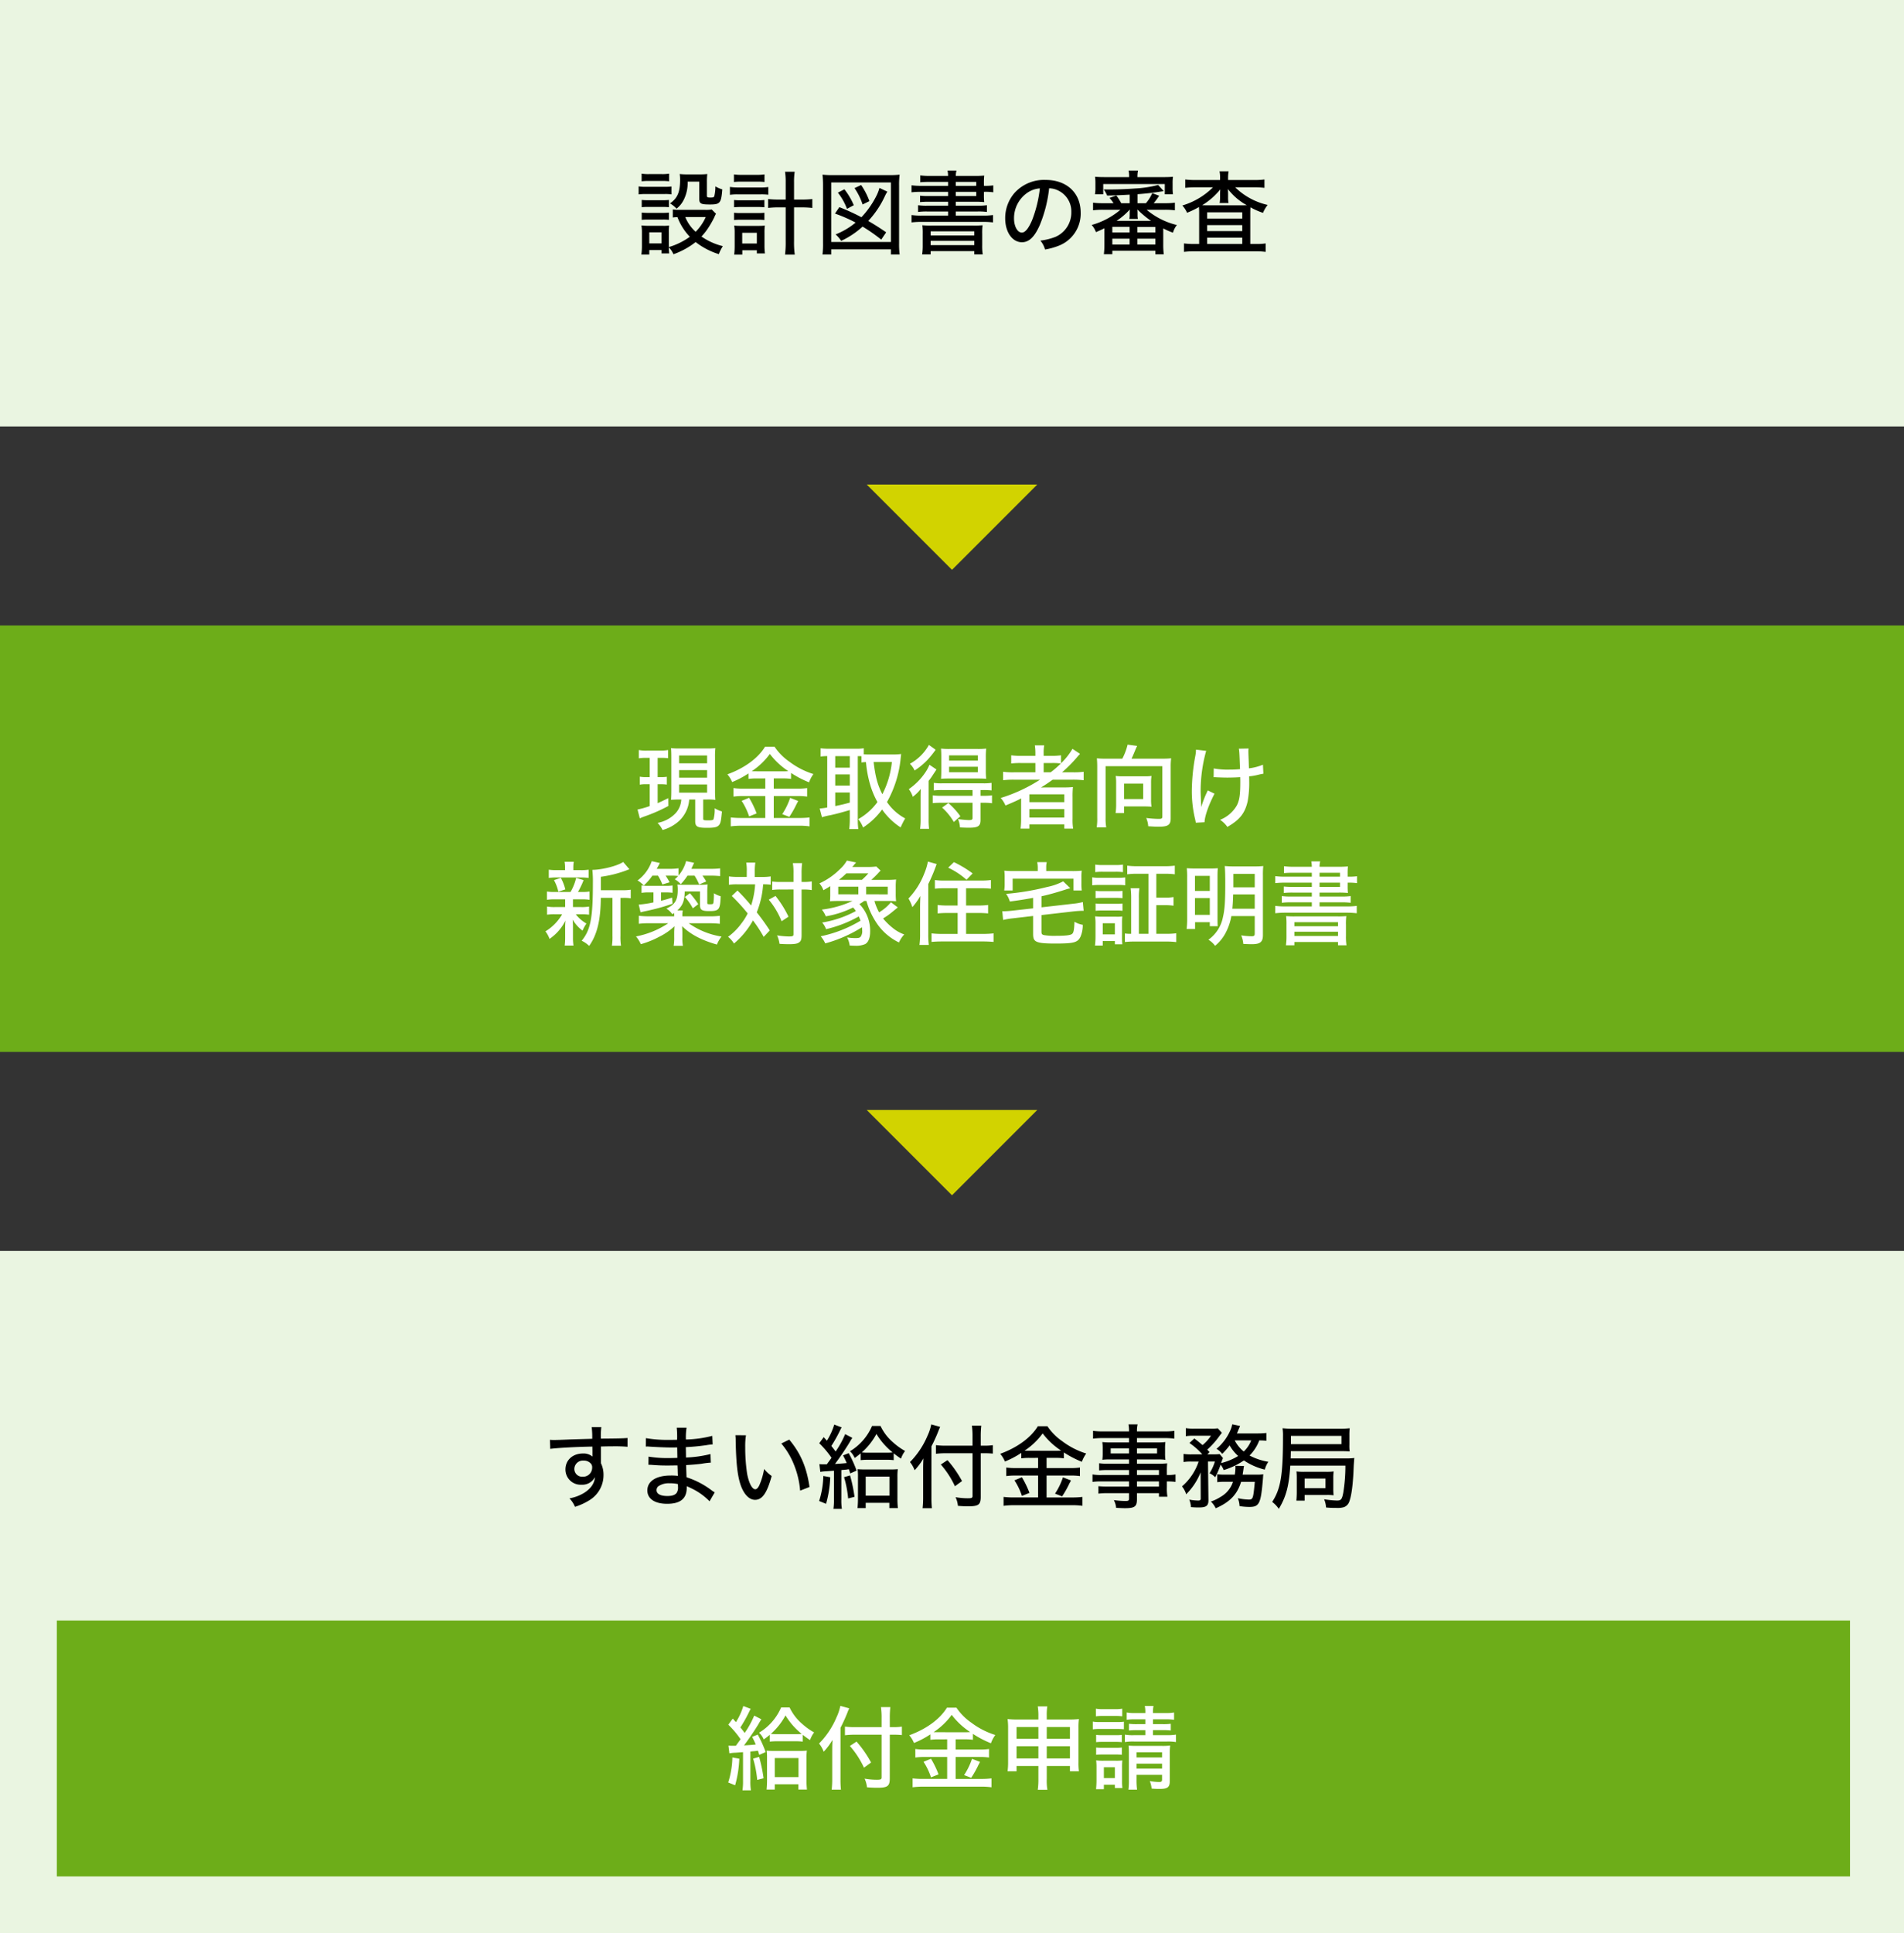 <svg xmlns="http://www.w3.org/2000/svg" width="670" height="680" viewBox="0 0 670 680">
  <rect x="0" y="0" width="670" height="680" fill="#333333" stroke="none"/>
  <g id="グループ_14429" data-name="グループ 14429" transform="translate(-901 1201)">
    <path id="パス_105193" data-name="パス 105193" d="M0,0H670V150H0Z" transform="translate(901 -1201)" fill="#eaf5e1"/>
    <path id="パス_105208" data-name="パス 105208" d="M-84.544-13.344a12.251,12.251,0,0,1-2.336.128H-96.1a10.454,10.454,0,0,1-2.144-.16v2.848a12.078,12.078,0,0,1,1.632-.128,20.3,20.3,0,0,0,4.352,6.912A24.129,24.129,0,0,1-99.648-.128V-5.344a15.883,15.883,0,0,1,.1-2.368,12.39,12.39,0,0,1-2.24.1h-4.96a21.205,21.205,0,0,1-2.528-.128,15.846,15.846,0,0,1,.16,2.592V-.576a22.079,22.079,0,0,1-.192,3.1h2.784V.928h4.32V2.112h2.688a15.147,15.147,0,0,1-.128-2.144A8.326,8.326,0,0,1-98.016,2.4a27.427,27.427,0,0,0,7.808-4.288,25.477,25.477,0,0,0,8.16,4.256A14.472,14.472,0,0,1-80.64-.448,22.294,22.294,0,0,1-88.16-3.84a19.95,19.95,0,0,0,1.92-2.336,33.306,33.306,0,0,0,2.592-4.416,8.711,8.711,0,0,1,.608-1.248Zm-2.112,2.656A17.27,17.27,0,0,1-90.208-5.5a13.919,13.919,0,0,1-3.648-5.184Zm-19.872,5.376h4.32v3.9h-4.32Zm-2.688-17.952a19.646,19.646,0,0,1,2.592-.128h4.48a19.646,19.646,0,0,1,2.592.128v-2.688a14.483,14.483,0,0,1-2.592.16h-4.48a14.483,14.483,0,0,1-2.592-.16Zm-1.056,4.608a19.747,19.747,0,0,1,2.56-.128h6.624a14.561,14.561,0,0,1,2.368.128V-21.44a16.834,16.834,0,0,1-2.56.128h-6.432a14.1,14.1,0,0,1-2.56-.16Zm1.088,4.512a19.48,19.48,0,0,1,2.208-.1h5.216a20.221,20.221,0,0,1,2.144.1V-16.7a17.494,17.494,0,0,1-2.144.1h-5.216a19.094,19.094,0,0,1-2.208-.1Zm0,4.448a19.632,19.632,0,0,1,2.176-.1h5.216a14.885,14.885,0,0,1,2.176.1v-2.56a17.5,17.5,0,0,1-2.144.1h-5.216a19.48,19.48,0,0,1-2.208-.1Zm20.256-13.44v6.08c0,1.664.576,1.952,3.744,1.952,3.584,0,3.968-.48,4.352-5.312a10.188,10.188,0,0,1-2.432-1.056,13.643,13.643,0,0,1-.384,3.456c-.128.384-.48.48-1.408.48s-1.184-.128-1.184-.608v-4.832a22.728,22.728,0,0,1,.128-2.848,22.133,22.133,0,0,1-2.72.128h-4.48a21.012,21.012,0,0,1-2.5-.128,14.215,14.215,0,0,1,.128,2.016c0,4.352-.9,6.464-3.552,8.32a9.948,9.948,0,0,1,2.3,1.856,9.021,9.021,0,0,0,2.5-3.04,13.178,13.178,0,0,0,1.408-6.464Zm30.4,6.3h-2.336a29.7,29.7,0,0,1-3.84-.192v3.136a33.759,33.759,0,0,1,3.84-.192h2.336V-2.208a34.792,34.792,0,0,1-.224,4.736h3.424a30.934,30.934,0,0,1-.256-4.736V-14.08h2.56a33.958,33.958,0,0,1,3.872.192v-3.136a30.048,30.048,0,0,1-3.84.192h-2.592V-22.88a24.431,24.431,0,0,1,.224-3.744h-3.392a24.431,24.431,0,0,1,.224,3.744Zm-18.208-6.176a20.616,20.616,0,0,1,2.688-.128h5.408a20.394,20.394,0,0,1,2.656.128V-25.7a15.5,15.5,0,0,1-2.656.16h-5.408a15.45,15.45,0,0,1-2.688-.16ZM-78.144-18.5a18.562,18.562,0,0,1,2.72-.16h8.032a20.453,20.453,0,0,1,2.752.128v-2.72a15.589,15.589,0,0,1-2.752.16h-8a16.027,16.027,0,0,1-2.752-.192Zm1.44,4.384a20.453,20.453,0,0,1,2.176-.1h6.368a20.221,20.221,0,0,1,2.144.1v-2.56a19.4,19.4,0,0,1-2.144.1h-6.368a19.632,19.632,0,0,1-2.176-.1Zm0,4.48a19.236,19.236,0,0,1,2.176-.1h6.336a19.236,19.236,0,0,1,2.176.1v-2.56a17.858,17.858,0,0,1-2.144.1h-6.368a17.382,17.382,0,0,1-2.176-.1ZM-73.792.992h5.12v1.12h2.848a21.239,21.239,0,0,1-.16-2.752V-5.184a17.239,17.239,0,0,1,.128-2.5,18.373,18.373,0,0,1-2.112.1h-6.4a19.981,19.981,0,0,1-2.272-.1,15.51,15.51,0,0,1,.16,2.528V-.544a27.891,27.891,0,0,1-.16,3.072h2.848Zm-.032-6.144h5.152v3.776h-5.152Zm50.656-.16c-2.368-1.632-4.192-2.784-6.3-4a33.145,33.145,0,0,0,5.856-8.736,11.09,11.09,0,0,1,.864-1.568l-2.784-1.312a14.386,14.386,0,0,1-.928,2.5,31.525,31.525,0,0,1-5.408,7.808,76.045,76.045,0,0,0-7.776-3.552L-41.184-11.9A51.614,51.614,0,0,1-33.92-8.736a25.907,25.907,0,0,1-7.04,4.16A10.779,10.779,0,0,1-39.008-2.3a29.81,29.81,0,0,0,7.552-5.024A62.114,62.114,0,0,1-24.9-2.752ZM-34.56-14.848a24.543,24.543,0,0,0-3.3-5.6l-2.3,1.184a20.529,20.529,0,0,1,3.2,5.7Zm5.5-1.44a24.832,24.832,0,0,0-2.912-5.664L-34.3-20.864a22.5,22.5,0,0,1,2.848,5.76ZM-42.5,2.5V.672H-21.5V2.5h3.072a29.057,29.057,0,0,1-.192-4.032V-21.728a27.9,27.9,0,0,1,.192-3.872,32.535,32.535,0,0,1-3.776.16H-41.824a31.62,31.62,0,0,1-3.744-.16,34.357,34.357,0,0,1,.192,3.872v20.16A29.6,29.6,0,0,1-45.568,2.5Zm0-25.344H-21.5V-1.92H-42.5Zm41.12,1.184h-9.216a26.468,26.468,0,0,1-3.648-.192v2.464a28.967,28.967,0,0,1,3.648-.16h9.216v1.472H-8.064a26.922,26.922,0,0,1-3.168-.128v2.272a27.892,27.892,0,0,1,3.2-.128h6.656v1.376h-7.3a21.4,21.4,0,0,1-3.264-.16v2.368a22.453,22.453,0,0,1,3.264-.16h7.3v1.44h-9.216a26.151,26.151,0,0,1-3.648-.192V-8.8a30.275,30.275,0,0,1,3.648-.192H10.816a29.713,29.713,0,0,1,3.616.192v-2.592a24.715,24.715,0,0,1-3.616.192H1.344v-1.44h7.68a22.453,22.453,0,0,1,3.264.16v-2.368a21.146,21.146,0,0,1-3.264.16H1.344v-1.376H7.936a31.38,31.38,0,0,1,3.392.128,21.694,21.694,0,0,1-.1-2.432v-1.184h.16a19.8,19.8,0,0,1,3.136.16v-2.432a19.637,19.637,0,0,1-3.072.16h-.224v-.864a25,25,0,0,1,.1-2.752,33.689,33.689,0,0,1-3.52.128H1.344a7.238,7.238,0,0,1,.224-1.888H-1.568a10.109,10.109,0,0,1,.192,1.888h-6.4a23.959,23.959,0,0,1-3.392-.192v2.432a27.1,27.1,0,0,1,3.1-.128h6.688Zm2.72,0V-23.04h7.2v1.376Zm0,2.112h7.2v1.472h-7.2ZM-10.3-.8A21.709,21.709,0,0,1-10.5,2.464H-7.52V1.312H7.84V2.464h2.976A18.973,18.973,0,0,1,10.624-.8V-4.7a21.617,21.617,0,0,1,.128-3.1,28.057,28.057,0,0,1-3.552.1H-6.88a28.675,28.675,0,0,1-3.552-.1A22.512,22.512,0,0,1-10.3-4.7ZM-7.52-5.664H7.84v1.44H-7.52Zm0,3.36H7.84V-.8H-7.52Zm41.7-18.5a7.52,7.52,0,0,1,3.424.9,8.115,8.115,0,0,1,4.384,7.488,9.3,9.3,0,0,1-5.568,8.7A21.577,21.577,0,0,1,31.1-2.4,8.368,8.368,0,0,1,32.736.736,23.753,23.753,0,0,0,37.664-.64,12.079,12.079,0,0,0,45.28-12.256c0-6.912-4.9-11.488-12.352-11.488A14,14,0,0,0,22.176-19.36a13.478,13.478,0,0,0-3.456,9.12c0,4.864,2.5,8.416,5.888,8.416,2.5,0,4.448-1.856,6.3-6.08A47.168,47.168,0,0,0,34.176-20.8Zm-3.264.032A44.089,44.089,0,0,1,28.16-9.536c-1.248,2.912-2.432,4.32-3.584,4.32-1.536,0-2.752-2.208-2.752-4.992a10.885,10.885,0,0,1,4.7-9.024A8.906,8.906,0,0,1,30.912-20.768ZM65.28-15.552V-18.72c3.136-.224,6.144-.576,9.216-1.088l-1.952-2.176a37.874,37.874,0,0,1-8.032,1.248c-3.072.224-6.272.352-9.248.352-.32,0-.96,0-1.888-.032a9.982,9.982,0,0,1,1.216,2.176c2.3-.032,4.48-.128,7.936-.32v3.008H59.552a19.041,19.041,0,0,0-1.728-2.72l-2.4.864a11.337,11.337,0,0,1,1.408,1.856H53.024a24.6,24.6,0,0,1-3.392-.192v2.688a26.277,26.277,0,0,1,3.392-.192h6.24A26.575,26.575,0,0,1,49.152-7.9a7.915,7.915,0,0,1,1.5,2.528c1.408-.608,1.952-.832,2.976-1.376V-.928A26.292,26.292,0,0,1,53.44,2.4h2.976V1.184H71.552V2.432h2.976A25.236,25.236,0,0,1,74.336-.9V-6.688a24.425,24.425,0,0,0,3.424,1.5,7.6,7.6,0,0,1,1.376-2.688A26.041,26.041,0,0,1,68.48-13.248h6.56a26.63,26.63,0,0,1,3.392.192v-2.688a24.275,24.275,0,0,1-3.392.192H70.976a27.247,27.247,0,0,0,1.92-2.624L70.464-19.1a13.923,13.923,0,0,1-2.24,3.552Zm-2.688,2.3c-.032.416-.064.832-.064,1.152v.608a7.006,7.006,0,0,1-.128,1.472h3.008a6.508,6.508,0,0,1-.128-1.44v-.64c0-.352-.032-.9-.064-1.152h.128a32.857,32.857,0,0,0,4.672,3.9H57.92a24.225,24.225,0,0,0,4.576-3.9ZM56.416-7.232H62.5v1.984h-6.08Zm8.8.032h6.336v1.952H65.216Zm-8.8,4.128H62.5v2.048h-6.08Zm8.8,0h6.336v2.048H65.216ZM53.728-24.736c-1.408,0-2.4-.032-3.392-.128a15.855,15.855,0,0,1,.128,2.272v1.568a12.536,12.536,0,0,1-.16,2.336h2.912V-22.3H74.88v3.616h2.88a15.952,15.952,0,0,1-.128-2.336v-1.568a14.492,14.492,0,0,1,.128-2.272c-.992.1-2.016.128-3.392.128h-9.12v-.16a11.127,11.127,0,0,1,.192-2.144h-3.3a10.63,10.63,0,0,1,.192,2.3Zm40.608,1.024H85.728A26.468,26.468,0,0,1,82.08-23.9v2.944a27.339,27.339,0,0,1,3.456-.192h6.3a25.6,25.6,0,0,1-10.784,6.4,9.516,9.516,0,0,1,1.664,2.56,33.972,33.972,0,0,0,4.192-2.016c.064,1.216.064,1.376.064,2.464V-1.216H85.152a26,26,0,0,1-3.52-.192V1.568a28.668,28.668,0,0,1,3.68-.192h21.44a26.916,26.916,0,0,1,3.616.192V-1.408a20.142,20.142,0,0,1-3.424.192H104.96V-11.424c0-1.152,0-1.5.064-2.688a25.2,25.2,0,0,0,4.416,1.952,11.809,11.809,0,0,1,1.632-2.784,23.837,23.837,0,0,1-11.424-6.208h6.816a28.244,28.244,0,0,1,3.488.192V-23.9a25.481,25.481,0,0,1-3.488.192H97.152v-.576a12.707,12.707,0,0,1,.192-2.5h-3.2a11.427,11.427,0,0,1,.192,2.528Zm0,6.016a11.665,11.665,0,0,1-.16,2.08h3.136a9.485,9.485,0,0,1-.16-2.048V-18.72c0-.352,0-.608-.064-1.824a21.064,21.064,0,0,0,6.656,5.7c-.992.032-1.248.032-2.176.032h-11.2c-1.056,0-1.088,0-2.336-.032A24.169,24.169,0,0,0,94.4-20.416c-.064.992-.064,1.312-.064,1.7Zm-4.544,5.344h12.352v2.208H89.792Zm0,4.512h12.352v2.112H89.792Zm0,4.416h12.352v2.208H89.792Z" transform="translate(1236 -1113.971)"/>
    <path id="多角形_140" data-name="多角形 140" d="M30,0,60,30H0Z" transform="translate(1266 -1000.569) rotate(180)" fill="#d2d300"/>
    <path id="パス_105194" data-name="パス 105194" d="M0,0H670V150H0Z" transform="translate(901 -981)" fill="#6dad19"/>
    <path id="パス_105209" data-name="パス 105209" d="M-95.264-7.808a7.628,7.628,0,0,1-2.048,4.864,11.566,11.566,0,0,1-6.3,3.36,9.221,9.221,0,0,1,1.76,2.5,14.151,14.151,0,0,0,5.824-3.2,11.359,11.359,0,0,0,3.52-7.1,2.709,2.709,0,0,0,.032-.416h2.112v7.52c0,2.016.7,2.432,4.192,2.432,2.368,0,3.36-.192,4-.768.7-.608.928-1.568,1.216-4.992a11.316,11.316,0,0,1-2.56-1.12,12.379,12.379,0,0,1-.416,3.9c-.192.256-.7.352-1.632.352-1.824,0-1.984-.064-1.984-.576V-7.808h1.216a19.934,19.934,0,0,1,3.072.128,34.017,34.017,0,0,1-.128-3.424V-22.656a27.11,27.11,0,0,1,.128-3.232,24.785,24.785,0,0,1-3.072.128h-9.44a23.749,23.749,0,0,1-3.1-.128c.064.928.1,1.568.1,3.232v11.68q0,2.016-.1,3.264c1.28-.064,1.824-.1,3.072-.1ZM-96.032-23.3h9.856v2.752h-9.856Zm0,5.152h9.856v2.656h-9.856Zm0,5.056h9.856v2.88h-9.856Zm-10.336-9.376v6.784h-1.28a11.324,11.324,0,0,1-2.208-.16v2.816a11.38,11.38,0,0,1,2.176-.16h1.312V-5.5a31.2,31.2,0,0,1-4.288,1.216l.8,3.1c.512-.224.928-.416,1.664-.672a56.843,56.843,0,0,0,8.384-3.68l-.032-2.752c-1.888.928-2.624,1.28-3.744,1.76v-6.656h1.152a15.126,15.126,0,0,1,2.08.128v-2.752a12.644,12.644,0,0,1-2.08.128h-1.152v-6.784h1.088a20.6,20.6,0,0,1,2.592.128v-2.88a16.028,16.028,0,0,1-2.752.192h-4.736a13.635,13.635,0,0,1-2.816-.192V-22.3a16.37,16.37,0,0,1,2.688-.16ZM-65.7-15.232v3.584h-7.872A22.369,22.369,0,0,1-76.9-11.84v3.008a24.387,24.387,0,0,1,3.3-.192h7.9v7.712h-8.352A32.007,32.007,0,0,1-77.856-1.5V1.632a29.855,29.855,0,0,1,3.84-.224h20.192a26.6,26.6,0,0,1,3.712.224V-1.5a29.371,29.371,0,0,1-3.68.192H-62.72V-9.024h8.384a23.463,23.463,0,0,1,3.36.192V-11.84a21.4,21.4,0,0,1-3.36.192H-62.72v-3.584h3.04a20.2,20.2,0,0,1,3.04.16v-2.08a35.8,35.8,0,0,0,6.336,3.3,12.117,12.117,0,0,1,1.536-2.912,27.534,27.534,0,0,1-8.416-4.32,19.945,19.945,0,0,1-5.248-5.28h-3.36c-2.432,4-7.232,7.52-13.248,9.7a9.893,9.893,0,0,1,1.664,2.72,31.918,31.918,0,0,0,5.76-3.04v1.92a21.46,21.46,0,0,1,3.072-.16Zm-2.912-2.5c-.768,0-1.152,0-1.856-.032A24.77,24.77,0,0,0-64.1-23.84a25.854,25.854,0,0,0,6.5,6.048,18.984,18.984,0,0,1-2.048.064Zm-5.408,10.4a22.817,22.817,0,0,1,2.624,5.472l2.656-1.056a33.734,33.734,0,0,0-2.656-5.5ZM-56.96-8.384a23.885,23.885,0,0,1-2.784,5.728l2.5.96a34.89,34.89,0,0,0,2.56-4.544c.128-.224.32-.576.544-1.056Zm25.12-12.448a9,9,0,0,1,1.568-.128,40.6,40.6,0,0,0,1.408,7.712A29.833,29.833,0,0,0-26.24-6.912,21.283,21.283,0,0,1-32.992-.9a10.383,10.383,0,0,1,1.7,2.944,25.48,25.48,0,0,0,6.688-6.336,23.727,23.727,0,0,0,6.528,6.3,29.2,29.2,0,0,1,1.6-3.168,17.846,17.846,0,0,1-6.4-5.76,38.926,38.926,0,0,0,4.768-14.944c.1-.9.16-1.568.224-1.952a21.327,21.327,0,0,1-2.5.16H-28.96c-.864,0-1.216,0-2.08-.064v-2.112a15.725,15.725,0,0,1-2.656.16H-43.52a22.645,22.645,0,0,1-2.72-.16v2.912a17.478,17.478,0,0,1,2.336-.16v18.08a19.4,19.4,0,0,1-2.656.352l.8,3.072a24.7,24.7,0,0,1,2.88-.7c1.568-.32,4.16-.992,6.912-1.824V-.8a27.73,27.73,0,0,1-.192,3.392h3.2A22.161,22.161,0,0,1-33.152-.8V-23.072c.608,0,.768,0,1.312.032Zm10.688-.16a31.866,31.866,0,0,1-3.36,11.328c-1.7-3.328-2.432-6.112-3.072-11.328Zm-19.936-2.08h5.12v4.064h-5.12Zm0,6.432h5.12V-12.7h-5.12Zm0,6.368h5.12V-6.72c-2.112.576-2.752.736-5.12,1.216Zm48.32-.864V-9.12H-3.776a18.741,18.741,0,0,1-3.008-.16v2.752a26.454,26.454,0,0,1,2.976-.128H7.232v5.312c0,.64-.256.768-1.408.768A35.621,35.621,0,0,1,2.112-.928a8.841,8.841,0,0,1,.7,2.944c1.344.064,2.336.1,3.072.1,3.3,0,4.16-.544,4.16-2.72V-6.656h1.024a20,20,0,0,1,3.008.16V-9.28a19.435,19.435,0,0,1-3.04.16h-.992v-2.016h.864a26.34,26.34,0,0,1,3.008.128v-2.656a19.144,19.144,0,0,1-3.072.16H-3.392a17.558,17.558,0,0,1-3.008-.16v2.656a25.384,25.384,0,0,1,2.976-.128ZM-8.128-27.008a16.822,16.822,0,0,1-6.688,6.624,8.134,8.134,0,0,1,1.664,2.368,23.968,23.968,0,0,0,4.8-4.032A33.991,33.991,0,0,0-5.76-25.312ZM9.056-15.2c1.152,0,2.24.032,2.976.1a25.8,25.8,0,0,1-.128-3.072v-4.48a27.57,27.57,0,0,1,.128-3.072,26.163,26.163,0,0,1-3.2.128h-9.5a26.163,26.163,0,0,1-3.2-.128c.064.864.1,1.536.1,2.944v4.608c0,1.472-.032,2.208-.1,3.072.608-.064,1.7-.1,2.976-.1Zm-10.08-8.128H9.088V-21.5H-1.024Zm0,4H9.088v1.92H-1.024ZM-11.04-.96A23.423,23.423,0,0,1-11.232,2.5h3.168a26.346,26.346,0,0,1-.16-3.616V-14.368a20.453,20.453,0,0,0,1.568-2.208c.672-.992.672-.992,1.184-1.792l-2.464-1.664a14.348,14.348,0,0,1-1.44,2.688A22.172,22.172,0,0,1-15.2-11.456a9.121,9.121,0,0,1,1.408,2.688,14.362,14.362,0,0,0,2.816-2.752c-.064,1.344-.064,2.272-.064,3.552ZM2.944-1.92A26.28,26.28,0,0,0-1.28-6.56l-2.208,1.6A20.543,20.543,0,0,1,.64.1ZM30.976-14.784A55.708,55.708,0,0,1,17.152-8.352,10.014,10.014,0,0,1,18.816-5.7c2.528-1.056,3.872-1.632,5.536-2.5-.032.48-.032,1.5-.032,1.984v5.152a27.166,27.166,0,0,1-.192,3.488h3.1V.96H39.52V2.432h3.1a19.646,19.646,0,0,1-.192-3.488V-8.672a31.416,31.416,0,0,1,.128-3.52,32.93,32.93,0,0,1-3.392.128H34.144c-.544,0-1.5,0-2.848.032,1.44-.864,2.72-1.728,4.128-2.752h7.1a31.632,31.632,0,0,1,3.808.192v-2.976a25.122,25.122,0,0,1-3.584.192H38.72a46.508,46.508,0,0,0,5.312-5.344c.576-.672.672-.768,1.024-1.152L42.4-25.632a24.541,24.541,0,0,1-4.032,5.088V-23.36a24.312,24.312,0,0,1-3.552.192h-2.56v-.768a14.478,14.478,0,0,1,.192-2.912h-3.3a17.86,17.86,0,0,1,.192,2.912v.768H24.48a24.919,24.919,0,0,1-3.648-.192v2.88a25.872,25.872,0,0,1,3.552-.16h4.96v3.264H21.728a24.95,24.95,0,0,1-3.744-.192v2.976a30.292,30.292,0,0,1,3.712-.192Zm1.28-2.592V-20.64H35.04a20.642,20.642,0,0,1,3.264.16,34.716,34.716,0,0,1-3.584,3.1ZM27.232-9.632H39.52V-6.88H27.232Zm0,5.184H39.52v2.976H27.232ZM53.856-22.176a23.627,23.627,0,0,1-2.88-.128c.1,1.088.128,1.92.128,3.04V-1.408a18.243,18.243,0,0,1-.192,3.392h3.36a18.075,18.075,0,0,1-.224-3.392V-19.52H74.016v17.6c0,.8-.192.928-1.376.928a38.213,38.213,0,0,1-4.288-.32,9.236,9.236,0,0,1,.7,2.912c2.176.128,2.56.16,3.552.16,3.488,0,4.352-.608,4.352-3.008V-19.3a21.894,21.894,0,0,1,.16-3.008,24.792,24.792,0,0,1-2.944.128H63.168c.384-.736.7-1.5,1.216-2.752.32-.8.608-1.408.768-1.728l-3.36-.448a21.113,21.113,0,0,1-1.856,4.928Zm16.192,8.512a14.32,14.32,0,0,1,.16-2.432,15.571,15.571,0,0,1-2.272.128h-8.1A14.834,14.834,0,0,1,57.6-16.1a14.243,14.243,0,0,1,.16,2.368V-5.76a20.136,20.136,0,0,1-.192,2.72h2.976V-5.376h6.944c.8,0,1.984.032,2.72.1a14.7,14.7,0,0,1-.16-2.592Zm-9.5.256h6.72v5.44h-6.72Zm31.52-2.24h.48a3.883,3.883,0,0,1,.576.032c1.792.064,2.688.1,3.68.1,1.536,0,3.552-.064,4.608-.16.032,1.024.032,1.312.032,1.7,0,4.512-.288,6.368-1.184,8.192a11.766,11.766,0,0,1-5.92,5.12,9.512,9.512,0,0,1,2.56,2.5c4.352-2.5,6.176-4.8,7.136-8.992a36.1,36.1,0,0,0,.544-7.328c0-.384,0-.736-.032-1.472a19.765,19.765,0,0,0,3.3-.576c1.088-.256,1.216-.256,1.728-.352l-.16-3.168a18.49,18.49,0,0,1-4.928,1.28c-.064-2.112-.1-3.328-.128-3.712-.064-1.76-.064-1.92-.064-2.208a6.6,6.6,0,0,1,.064-1.056l-3.424.064c.192,1.056.192,1.408.416,7.2-1.568.128-2.336.16-3.648.16a26.816,26.816,0,0,1-5.6-.416Zm-6.208-9.7a13.285,13.285,0,0,1-.256,2.3,69.484,69.484,0,0,0-1.216,12.16A42.181,42.181,0,0,0,85.568-.8c.128.608.16.736.224,1.152l3.072-.16c.064-2.112,1.44-6.08,3.52-10.048l-2.368-1.152a35.358,35.358,0,0,0-2.3,5.856c-.16-3.36-.224-5.28-.224-5.7a52.657,52.657,0,0,1,1.952-14.08ZM-123.552,24.1V19.368a41.108,41.108,0,0,0,8.96-2.24,5.552,5.552,0,0,1,1.088-.384l-2.208-2.592c-1.92,1.376-7.392,2.752-10.848,2.784a37.493,37.493,0,0,1,.192,4.608c0,12.352-.8,16.48-3.936,20.32a10.2,10.2,0,0,1,2.624,1.824c2.784-3.9,4.064-9.088,4.1-16.9h4.1v13.28a20.247,20.247,0,0,1-.192,3.552h3.2a19.813,19.813,0,0,1-.192-3.552V26.792h.96a14.616,14.616,0,0,1,2.656.16v-3.04a16.067,16.067,0,0,1-2.912.192Zm-12.576,3.2v2.72h-3.488a13.766,13.766,0,0,1-2.88-.192v2.88a17.1,17.1,0,0,1,2.816-.16h2.5a16.816,16.816,0,0,1-5.888,6.016,9.592,9.592,0,0,1,1.44,2.656A16.886,16.886,0,0,0-136,34.76a20.746,20.746,0,0,0-.128,2.432v3.744a20.6,20.6,0,0,1-.16,2.624h3.1a16.266,16.266,0,0,1-.192-2.688V37.1a22.928,22.928,0,0,0-.128-2.656,13.506,13.506,0,0,0,3.488,3.872,14.557,14.557,0,0,1,1.376-2.5,12.5,12.5,0,0,1-3.744-3.264h1.888a16.449,16.449,0,0,1,2.784.16v-2.88a13.664,13.664,0,0,1-2.784.192h-2.88V27.3h3.008a17.58,17.58,0,0,1,2.816.16V24.552a16.18,16.18,0,0,1-2.816.16h-1.248a29.43,29.43,0,0,0,1.984-4.16l-2.624-.8a17.689,17.689,0,0,1-1.984,4.96h-5.44a16.144,16.144,0,0,1-2.848-.16v2.912a16.867,16.867,0,0,1,2.816-.16Zm2.88-10.272v-.64a11.576,11.576,0,0,1,.16-2.3h-3.232a12.175,12.175,0,0,1,.16,2.3v.64h-2.752a17.134,17.134,0,0,1-2.976-.16v2.912a17.91,17.91,0,0,1,2.912-.16h8.224a17.959,17.959,0,0,1,2.88.16V16.872a16.556,16.556,0,0,1-2.88.16Zm-2.816,6.784a17.587,17.587,0,0,0-1.568-4.064l-2.432.8a15.449,15.449,0,0,1,1.536,4.064Zm32.608-4.832a16.417,16.417,0,0,1,1.536,3.1l2.56-.768c-.576-1.024-.864-1.536-1.408-2.336h1.92a17.6,17.6,0,0,1,2.464.128,8.2,8.2,0,0,1-1.184,1.152,7.46,7.46,0,0,1,2.112,1.728,19.88,19.88,0,0,0,2.368-3.008h2.5a22.673,22.673,0,0,1,1.632,3.1l2.464-1.056a20.545,20.545,0,0,0-1.312-2.048h2.848a32.826,32.826,0,0,1,3.36.16v-2.72a25.46,25.46,0,0,1-3.456.16h-6.656c.1-.192.192-.448.32-.736.384-.832.384-.832.64-1.376l-2.816-.608a12.824,12.824,0,0,1-2.688,5.088v-2.56a18.51,18.51,0,0,1-3.136.192H-103.9c.32-.576.352-.608,1.12-2.048l-2.88-.64a14.131,14.131,0,0,1-4.992,6.784,8.251,8.251,0,0,1,2.176,1.792,19.792,19.792,0,0,0,3.04-3.488Zm-3.072,14.3a26.673,26.673,0,0,1-3.68-.192v2.816a31.035,31.035,0,0,1,3.712-.192h6.656a30.728,30.728,0,0,1-11.36,4.64,11.264,11.264,0,0,1,1.7,2.72,31.864,31.864,0,0,0,6.528-2.624,21.468,21.468,0,0,0,5.312-3.68c-.064,1.184-.1,1.664-.1,2.208v1.632a15.9,15.9,0,0,1-.192,3.04h3.264a14.046,14.046,0,0,1-.192-3.008V38.984c0-.384-.032-1.344-.1-2.24,2.944,2.88,6.848,4.928,12.256,6.464a11.062,11.062,0,0,1,1.632-2.816A27.22,27.22,0,0,1-92.64,35.72h7.2a31.231,31.231,0,0,1,3.744.192V33.1a29.075,29.075,0,0,1-3.744.192h-9.44a11.465,11.465,0,0,1,.128-2.08h-1.92c1.92-1.728,2.528-3.3,2.624-6.688h5.376v4.832c0,1.664.64,2.08,3.264,2.08,3.456,0,3.84-.512,4-5.216a9.619,9.619,0,0,1-2.368-1.056,25.876,25.876,0,0,1-.16,3.264c-.064.512-.256.608-1.216.608-.864,0-.96-.064-.96-.544V25.1a25.886,25.886,0,0,1,.128-3.04,19.037,19.037,0,0,1-2.592.128h-5.536a22.928,22.928,0,0,1-2.528-.1,11.576,11.576,0,0,1,.128,1.92c0,3.552-.928,5.088-4,6.56a6.532,6.532,0,0,1,2.08,1.984c.288-.192.384-.256.64-.448.032.448.032.608.032,1.184Zm1.472-8.416v3.52a35.15,35.15,0,0,1-5.184.768l.64,2.72c.608-.16.608-.16,1.312-.32,1.728-.352,2.08-.448,3.136-.7a66.478,66.478,0,0,0,6.816-2.016L-98.5,26.7c-1.792.576-2.432.736-3.9,1.12V24.872h1.6A18.2,18.2,0,0,1-98.336,25V22.44a17,17,0,0,1-2.624.128h-5.664a14.018,14.018,0,0,1-2.624-.16v2.624a14.875,14.875,0,0,1,2.624-.16Zm11.04,1.6a19.991,19.991,0,0,1,2.816,4L-89.28,29a34.351,34.351,0,0,0-2.944-3.84Zm21.792-7.04h-3.2A22.248,22.248,0,0,1-78.5,19.24v2.944a19.342,19.342,0,0,1,2.944-.16h6.272a29.066,29.066,0,0,1-1.408,7.456,65.97,65.97,0,0,0-4.8-5.28L-77.5,26.12a65.625,65.625,0,0,1,5.6,6.144,20.255,20.255,0,0,1-2.208,3.52,21.151,21.151,0,0,1-4.7,4.7,8.666,8.666,0,0,1,2.08,2.368,28.726,28.726,0,0,0,6.688-8.128,47.03,47.03,0,0,1,3.776,5.792l2.144-2.272A78.357,78.357,0,0,0-68.7,31.88a32.118,32.118,0,0,0,2.24-9.856,18.032,18.032,0,0,1,2.656.128V19.24a16.964,16.964,0,0,1-3.008.192h-2.592V17.48a21.447,21.447,0,0,1,.192-3.1h-3.2a15.635,15.635,0,0,1,.192,3.136Zm16.448,4.416V39.56c0,.7-.256.8-1.728.8a30.05,30.05,0,0,1-4.064-.384,9.942,9.942,0,0,1,.864,2.976c1.248.1,2.368.128,3.392.128,2.08,0,3.008-.192,3.648-.736.576-.48.736-1.056.736-2.624V23.848h.544a20.888,20.888,0,0,1,2.336.1c.448.064.448.064.7.1V21a18.788,18.788,0,0,1-3.04.192h-.544V18.216a27.117,27.117,0,0,1,.192-3.648H-56a20.107,20.107,0,0,1,.224,3.648v2.976h-4.448a19.434,19.434,0,0,1-3.04-.16v2.976a20.2,20.2,0,0,1,3.04-.16Zm-8.7,3.584a28.654,28.654,0,0,1,4.512,7.584l2.432-1.6a37.316,37.316,0,0,0-4.576-7.3Zm41.632.448c1.344,0,2.336.032,3.168.1a20.841,20.841,0,0,1-.128-2.72V23.048a22.133,22.133,0,0,1,.128-2.72,30.548,30.548,0,0,1-3.424.128h-5.28c.736-.672,1.5-1.408,2.112-2.048.8-.864.8-.864,1.152-1.216l-1.536-1.44a20.393,20.393,0,0,1-3.008.16H-35.1a5.4,5.4,0,0,0,.64-.736,8.667,8.667,0,0,1,.736-.832l-3.264-.672a12.542,12.542,0,0,1-2.528,3.1A24.721,24.721,0,0,1-46.656,21.7a7.784,7.784,0,0,1,1.408,2.4c1.088-.608,1.472-.832,2.4-1.44v2.592a25.1,25.1,0,0,1-.1,2.72c1.056-.064,1.92-.1,3.264-.1h4.672a35.4,35.4,0,0,1-10.784,3.04,8.806,8.806,0,0,1,1.376,2.368,34.182,34.182,0,0,0,9.6-3.1,6.492,6.492,0,0,1,.992,1.248A37.526,37.526,0,0,1-45.7,35.464,7.052,7.052,0,0,1-44.32,37.8,43.648,43.648,0,0,0-32.8,33.32c.288.64.384.9.608,1.5A44.673,44.673,0,0,1-46.208,40.3a10.138,10.138,0,0,1,1.6,2.5A47.411,47.411,0,0,0-31.68,37.128a5.678,5.678,0,0,1,.064,1.024,3.3,3.3,0,0,1-.512,2.272c-.352.416-.768.512-1.952.512a16.937,16.937,0,0,1-2.848-.256A8.2,8.2,0,0,1-36,43.56c.7.032,1.312.064,1.856.064a8,8,0,0,0,3.584-.576c1.152-.64,1.76-2.208,1.76-4.448a13.46,13.46,0,0,0-3.776-9.632,13.481,13.481,0,0,0,1.664-1.088h.8a27.428,27.428,0,0,0,3.232,7.232,19.831,19.831,0,0,0,8.224,7.36A10.012,10.012,0,0,1-16.8,39.656a13.715,13.715,0,0,1-4.192-2.4,22.276,22.276,0,0,1-3.264-3.232,25.285,25.285,0,0,0,3.3-2.336c1.184-.96,1.344-1.12,1.888-1.536L-21.5,28.328a15.633,15.633,0,0,1-4.16,3.552,19.714,19.714,0,0,1-1.632-4Zm-16.928-7.424c1.024-.832,1.728-1.44,2.592-2.272h7.744a24.557,24.557,0,0,1-2.272,2.272Zm-.256,5.088V22.856h7.072v2.688Zm9.824,0V22.856h7.584v2.688ZM1.984,23.4v6.08H-1.664a25.587,25.587,0,0,1-3.392-.192v2.976c.96-.1,2.112-.16,3.392-.16H1.984v7.36h-5.6A28.079,28.079,0,0,1-7.2,39.272V42.28c1.12-.1,2.208-.16,3.68-.16H10.912c1.44,0,2.56.064,3.712.16V39.272a29.928,29.928,0,0,1-3.712.192H4.96V32.1H9.248c1.28,0,2.5.064,3.456.16V29.288a26.818,26.818,0,0,1-3.488.192H4.96V23.4h5.152c1.344,0,2.56.064,3.584.16V20.52a28.819,28.819,0,0,1-3.648.192H-2.5a24.114,24.114,0,0,1-3.52-.192v3.04c1.024-.1,2.208-.16,3.52-.16ZM-11.232,39.56a25.166,25.166,0,0,1-.224,3.776h3.3a27.613,27.613,0,0,1-.192-3.744V21.928a59.354,59.354,0,0,0,2.944-7.04l-3.072-.864a20.849,20.849,0,0,1-1.28,4.192,26.424,26.424,0,0,1-5.568,8.8,12.672,12.672,0,0,1,1.376,3.04,23.866,23.866,0,0,0,2.816-3.936c-.064,1.76-.1,2.816-.1,3.776Zm9.888-23.392A26.929,26.929,0,0,1,5.12,20.424l2.144-2.24A38.977,38.977,0,0,0,.672,14.216Zm31.52,1.184H21.824a32.82,32.82,0,0,1-3.424-.128,15.855,15.855,0,0,1,.128,2.272v2.3a13.489,13.489,0,0,1-.16,2.4h2.976V20.04H42.752V24.2h2.912a17.2,17.2,0,0,1-.128-2.4V19.5a14.491,14.491,0,0,1,.128-2.272,32.536,32.536,0,0,1-3.392.128h-9.12V16.136a7.825,7.825,0,0,1,.192-1.92h-3.36a9.768,9.768,0,0,1,.192,1.92Zm-1.632,13.12-7.456.832c-.832.1-2.176.192-2.816.192a4.342,4.342,0,0,1-.576-.032l.288,3.1a24.7,24.7,0,0,1,3.392-.576l7.168-.832v6.272c0,1.632.288,2.3,1.216,2.752,1.024.48,2.752.672,6.5.672,6.624,0,7.968-.352,8.96-2.4a10.332,10.332,0,0,0,.8-4.192A7.826,7.826,0,0,1,43.1,35.176c-.128,3.072-.32,3.936-.928,4.352-.64.416-2.272.608-5.536.608a22.317,22.317,0,0,1-4.288-.256c-.7-.192-.864-.384-.864-1.216V32.84l11.456-1.312c.864-.1,2.3-.192,2.912-.192h.48l-.288-3.072a22.072,22.072,0,0,1-3.328.576L31.488,30.12v-3.9c2.272-.48,5.472-1.376,8.128-2.24a20.3,20.3,0,0,1,2.016-.576l-2.5-2.432A20.851,20.851,0,0,1,33.5,22.952,89.209,89.209,0,0,1,19.04,25.384a8.717,8.717,0,0,1,1.312,2.688c3.392-.448,4.96-.7,8.192-1.28Zm40.576,8.96H65.76V26.824a19.7,19.7,0,0,1,.192-3.424h-3.1a25.434,25.434,0,0,1,.192,3.424V39.432a12.178,12.178,0,0,1-2.208-.128v3.008a29.732,29.732,0,0,1,3.424-.16H75.424a26.476,26.476,0,0,1,3.488.192v-3.1a26.454,26.454,0,0,1-3.424.192H71.9V29.352h2.912a20.711,20.711,0,0,1,3.136.192V26.5a16.815,16.815,0,0,1-3.136.192H71.9V18.312h3.008A26.139,26.139,0,0,1,78.4,18.5v-3.04a25.808,25.808,0,0,1-3.488.192H65.184a25.674,25.674,0,0,1-3.52-.192V18.5a27.005,27.005,0,0,1,3.52-.192H69.12ZM50.4,17.736a19.646,19.646,0,0,1,2.592-.128h4.576a19.646,19.646,0,0,1,2.592.128V15.08a14.7,14.7,0,0,1-2.592.16H52.992a14.7,14.7,0,0,1-2.592-.16Zm-1.056,4.64a18.823,18.823,0,0,1,2.56-.128H58.56a15.014,15.014,0,0,1,2.4.128V19.592a17.38,17.38,0,0,1-2.56.128H51.9a14.1,14.1,0,0,1-2.56-.16Zm1.184,4.512a18.849,18.849,0,0,1,2.176-.1h5.152a19.8,19.8,0,0,1,2.144.1v-2.56a17.494,17.494,0,0,1-2.144.1H52.7a18.47,18.47,0,0,1-2.176-.1Zm0,4.448a18.849,18.849,0,0,1,2.176-.1h5.12a14.444,14.444,0,0,1,2.176.1v-2.56a17.139,17.139,0,0,1-2.144.1H52.7a18.471,18.471,0,0,1-2.176-.1ZM53.056,43.56v-1.6h4.256v1.152h2.624a22.928,22.928,0,0,1-.1-2.528v-4.9a21.551,21.551,0,0,1,.1-2.368,12.39,12.39,0,0,1-2.24.1H52.864a20.186,20.186,0,0,1-2.528-.128,15.845,15.845,0,0,1,.16,2.592v4.576a22.735,22.735,0,0,1-.192,3.1Zm0-7.84h4.256v3.9H53.056Zm53.472-2.528V39.3c0,.8-.224.992-1.152.992a26.843,26.843,0,0,1-3.616-.32,9.432,9.432,0,0,1,.736,3.008c1.088.064,2.144.1,2.976.1,3.008,0,3.936-.768,3.936-3.232v-20.9a28.207,28.207,0,0,1,.128-3.36,28,28,0,0,1-3.3.128H99.328a32.254,32.254,0,0,1-3.36-.128c.128.992.192,3.168.192,5.92,0,6.624-.192,9.408-.832,12.128a12.75,12.75,0,0,1-5.088,7.872,8.312,8.312,0,0,1,2.336,2.144,14.6,14.6,0,0,0,3.936-4.992A19.63,19.63,0,0,0,98.3,33.192Zm0-7.616V30.6H98.656c.16-1.728.224-3.008.288-5.024Zm0-2.5h-7.52V18.344h7.52ZM82.752,34.12a28.272,28.272,0,0,1-.192,3.616h2.976v-2.4H90.72v1.408H93.5c-.064-.736-.064-1.344-.064-3.232V19.336c0-1.632.032-2.144.1-2.976-.832.064-1.408.1-2.816.1H86.3c-2.016,0-2.688-.032-3.68-.1a28.981,28.981,0,0,1,.128,3.2ZM85.5,19.048H90.72V24.36H85.5Zm0,7.808H90.72v5.92H85.5Zm41.12-7.52h-9.216a26.468,26.468,0,0,1-3.648-.192v2.464a28.967,28.967,0,0,1,3.648-.16h9.216V22.92h-6.688a26.922,26.922,0,0,1-3.168-.128v2.272a27.893,27.893,0,0,1,3.2-.128h6.656v1.376h-7.3a21.4,21.4,0,0,1-3.264-.16V28.52a22.453,22.453,0,0,1,3.264-.16h7.3V29.8h-9.216a26.151,26.151,0,0,1-3.648-.192V32.2a30.275,30.275,0,0,1,3.648-.192h21.408a29.713,29.713,0,0,1,3.616.192V29.608a24.715,24.715,0,0,1-3.616.192h-9.472V28.36h7.68a22.453,22.453,0,0,1,3.264.16V26.152a21.146,21.146,0,0,1-3.264.16h-7.68V24.936h6.592a31.38,31.38,0,0,1,3.392.128,21.694,21.694,0,0,1-.1-2.432V21.448h.16a19.8,19.8,0,0,1,3.136.16V19.176a19.637,19.637,0,0,1-3.072.16h-.224v-.864a25,25,0,0,1,.1-2.752,33.689,33.689,0,0,1-3.52.128h-6.464a7.24,7.24,0,0,1,.224-1.888h-3.136a10.109,10.109,0,0,1,.192,1.888h-6.4a23.959,23.959,0,0,1-3.392-.192v2.432a27.1,27.1,0,0,1,3.1-.128h6.688Zm2.72,0V17.96h7.2v1.376Zm0,2.112h7.2V22.92h-7.2ZM117.7,40.2a21.708,21.708,0,0,1-.192,3.264h2.976V42.312h15.36v1.152h2.976a18.974,18.974,0,0,1-.192-3.264V36.3a21.618,21.618,0,0,1,.128-3.1,28.057,28.057,0,0,1-3.552.1H121.12a28.675,28.675,0,0,1-3.552-.1,22.512,22.512,0,0,1,.128,3.1Zm2.784-4.864h15.36v1.44H120.48Zm0,3.36h15.36v1.5H120.48Z" transform="translate(1236 -911.971)" fill="#fff"/>
    <path id="多角形_141" data-name="多角形 141" d="M30,0,60,30H0Z" transform="translate(1266 -780.569) rotate(180)" fill="#d2d300"/>
    <path id="パス_105196" data-name="パス 105196" d="M0,0H670V240H0Z" transform="translate(901 -761)" fill="#eaf5e1"/>
    <path id="パス_105210" data-name="パス 105210" d="M-141.376-18.4c2.016-.32,9.728-.736,14.816-.8l.032,1.728V-16.1a2.709,2.709,0,0,1,.032.416,4.9,4.9,0,0,0-3.392-1.088c-3.584,0-6.144,2.336-6.144,5.6A5.352,5.352,0,0,0-130.4-5.792a5.01,5.01,0,0,0,4.768-2.688c-.192,2.176-1.344,3.9-3.584,5.408a14.758,14.758,0,0,1-5.408,2.08,9.606,9.606,0,0,1,1.952,2.976,21.718,21.718,0,0,0,5.5-2.592,10.291,10.291,0,0,0,4.544-8.512,9.365,9.365,0,0,0-.9-4.224v-5.888c2.56-.064,3.1-.064,3.968-.064a52.639,52.639,0,0,1,5.376.16v-3.1c-1.12.128-3.552.192-9.376.224a26.464,26.464,0,0,1,.16-4.032h-3.392a26.517,26.517,0,0,1,.192,4.1c-5.632.16-5.632.16-7.712.224-3.552.16-4.832.192-5.728.192a12.109,12.109,0,0,1-1.44-.064Zm11.744,4.128a3.268,3.268,0,0,1,2.368.864,1.88,1.88,0,0,1,.64,1.568,3.178,3.178,0,0,1-3.36,3.232,2.731,2.731,0,0,1-2.912-2.816A3.007,3.007,0,0,1-129.632-14.272ZM-83.488-3.1a10.968,10.968,0,0,1-1.12-.736,29.45,29.45,0,0,0-8.8-4.576c-.032-.384-.064-1.824-.16-4.288,1.92-.1,4.224-.288,5.536-.48a28.206,28.206,0,0,1,3.168-.384l-.128-3.008A41.69,41.69,0,0,1-93.6-15.36c-.032-2.528-.032-2.528-.064-3.648,2.976-.16,4.416-.32,7.072-.672a18.339,18.339,0,0,1,2.368-.288l-.128-3.008a40.654,40.654,0,0,1-9.28,1.28,22.663,22.663,0,0,1,.224-4.16h-3.456a32.014,32.014,0,0,1,.128,4.256c-.96.032-2.016.032-2.528.032a44.733,44.733,0,0,1-8.448-.608l-.032,2.976a3.164,3.164,0,0,1,.48-.032,6.306,6.306,0,0,1,.672.032c2.336.16,5.984.32,7.808.32.608,0,1.12,0,2.08-.032l.064,3.68c-.992.032-2.016.064-2.72.064a40.979,40.979,0,0,1-7.424-.512l-.032,2.88h.256c.224,0,.512,0,.9.032,2.432.192,3.648.224,5.632.224.832,0,2.176-.032,3.424-.032.032.64.032,1.12.064,1.44,0,.736.032,1.248.032,1.44a2.549,2.549,0,0,0,.032.352V-8.9a17.522,17.522,0,0,0-2.5-.128c-5.12,0-8.224,1.984-8.224,5.248,0,2.944,2.624,4.7,6.944,4.7,4.672,0,6.912-1.824,6.912-5.664V-5.28c.416.192,1.152.512,1.5.7A22.1,22.1,0,0,1-85.312.032Zm-12.96-2.912s.032.8.032.992a3.471,3.471,0,0,1-.448,2.048q-.768,1.152-3.264,1.152c-2.464,0-3.84-.736-3.84-2.08a1.843,1.843,0,0,1,.576-1.312A6.524,6.524,0,0,1-99.36-6.3,12.155,12.155,0,0,1-96.448-6.016ZM-76.224-23.2a14.732,14.732,0,0,1,.1,1.952c.16,7.776.608,12.032,1.664,15.3,1.12,3.424,3.04,5.472,5.152,5.472,2.56,0,4.224-2.4,5.856-8.384a13.233,13.233,0,0,1-2.656-2.464,24.6,24.6,0,0,1-1.664,5.664c-.448.96-.928,1.472-1.44,1.472-1.12,0-2.24-2.112-2.88-5.44a60.951,60.951,0,0,1-.672-9.312,25.323,25.323,0,0,1,.256-4.256Zm16.16,2.912A26.758,26.758,0,0,1-55.552-12.7,30.9,30.9,0,0,1-53.44-3.712l3.3-1.28c-.992-6.88-3.1-11.84-7.136-16.672ZM-46.336-10.3a12.566,12.566,0,0,1,2.176-.224c.48-.032,1.344-.1,2.624-.192V-.608a20.54,20.54,0,0,1-.192,3.3h2.976a18.531,18.531,0,0,1-.192-3.3V-10.944c.992-.1,1.376-.128,1.76-.16.576-.1.576-.1.9-.128A14.546,14.546,0,0,1-35.84-9.76l2.272-.992A43.063,43.063,0,0,0-36.352-16.9l-1.984.8c.64,1.216.832,1.664,1.28,2.688-1.216.128-1.984.192-4.128.32,1.824-2.432,4.1-5.824,5.28-7.84a12.57,12.57,0,0,1,.832-1.344L-37.6-23.584a32.338,32.338,0,0,1-3.36,6.112c-.448-.64-.608-.832-1.5-1.952a50.361,50.361,0,0,0,3.1-5.536,6.554,6.554,0,0,1,.544-.992l-2.624-.992a22.776,22.776,0,0,1-2.592,5.664c-.448-.512-.608-.672-1.12-1.248l-1.568,2.144a32.916,32.916,0,0,1,4.32,5.12c-.352.512-.928,1.28-1.664,2.3h-.9a15.9,15.9,0,0,1-1.7-.064Zm14.208-4.128a23.536,23.536,0,0,1,2.912-.128h5.792a22.885,22.885,0,0,1,2.912.128v-2.4a29.553,29.553,0,0,0,2.56,1.856,9.16,9.16,0,0,1,1.44-2.688,22.644,22.644,0,0,1-4.128-2.944,17.268,17.268,0,0,1-4.512-5.856h-2.976a19.265,19.265,0,0,1-7.776,8.9A6.9,6.9,0,0,1-34.24-15.2a25.748,25.748,0,0,0,2.112-1.632Zm2.72-2.624a22.107,22.107,0,0,1-2.336-.1,23.239,23.239,0,0,0,5.152-6.5,24.56,24.56,0,0,0,5.7,6.5,20.628,20.628,0,0,1-2.3.1ZM-45.28-8.864a30.946,30.946,0,0,1-1.472,8.8l2.432.992a39.534,39.534,0,0,0,1.472-9.344Zm7.3.416A38.433,38.433,0,0,1-36.544-.96l2.24-.576a54.008,54.008,0,0,0-1.568-7.52ZM-30.368.576h8.32V2.432h3.008a30.2,30.2,0,0,1-.16-3.488V-8.512a20.152,20.152,0,0,1,.128-2.752,24.026,24.026,0,0,1-2.464.1h-9.12c-1.12,0-1.856-.032-2.56-.1a20.383,20.383,0,0,1,.128,2.784V-.8c0,1.152-.064,2.176-.16,3.232h2.88Zm0-9.216h8.352v6.688h-8.352Zm40.48-8.224H11.36a29.391,29.391,0,0,1,3.008.128v-2.976a18.958,18.958,0,0,1-3.072.192H10.112v-3.168A32.8,32.8,0,0,1,10.3-26.56h-3.3a26.274,26.274,0,0,1,.224,3.872v3.168H-2.144a26.329,26.329,0,0,1-3.52-.192v3.04a29.714,29.714,0,0,1,3.616-.192h9.28V-1.856c0,.7-.288.832-1.728.832a24.563,24.563,0,0,1-4.256-.384,8.809,8.809,0,0,1,.832,3.04,37.887,37.887,0,0,0,3.808.16c3.456,0,4.224-.608,4.224-3.3ZM-7.232-19.3A55.806,55.806,0,0,0-4.8-24.64a16.246,16.246,0,0,1,.64-1.5L-7.3-27.008A17.621,17.621,0,0,1-8.64-22.976a29.23,29.23,0,0,1-6.144,9.216,10.184,10.184,0,0,1,1.632,2.88,22.653,22.653,0,0,0,3.1-4.16c-.064,1.312-.1,2.176-.1,3.712v9.952a32.589,32.589,0,0,1-.192,3.84h3.264a35.119,35.119,0,0,1-.16-3.84Zm3.3,6.4a31.851,31.851,0,0,1,4.96,7.648l2.5-1.824a38.843,38.843,0,0,0-5.12-7.36ZM30.3-15.232v3.584H22.432A22.369,22.369,0,0,1,19.1-11.84v3.008a24.387,24.387,0,0,1,3.3-.192h7.9v7.712H21.952A32.007,32.007,0,0,1,18.144-1.5V1.632a29.855,29.855,0,0,1,3.84-.224H42.176a26.6,26.6,0,0,1,3.712.224V-1.5a29.371,29.371,0,0,1-3.68.192H33.28V-9.024h8.384a23.463,23.463,0,0,1,3.36.192V-11.84a21.4,21.4,0,0,1-3.36.192H33.28v-3.584h3.04a20.2,20.2,0,0,1,3.04.16v-2.08a35.8,35.8,0,0,0,6.336,3.3,12.117,12.117,0,0,1,1.536-2.912,27.534,27.534,0,0,1-8.416-4.32,19.945,19.945,0,0,1-5.248-5.28h-3.36c-2.432,4-7.232,7.52-13.248,9.7a9.893,9.893,0,0,1,1.664,2.72,31.918,31.918,0,0,0,5.76-3.04v1.92a21.46,21.46,0,0,1,3.072-.16Zm-2.912-2.5c-.768,0-1.152,0-1.856-.032A24.77,24.77,0,0,0,31.9-23.84a25.854,25.854,0,0,0,6.5,6.048,18.984,18.984,0,0,1-2.048.064Zm-5.408,10.4a22.817,22.817,0,0,1,2.624,5.472l2.656-1.056a33.734,33.734,0,0,0-2.656-5.5ZM39.04-8.384a23.885,23.885,0,0,1-2.784,5.728l2.5.96a34.89,34.89,0,0,0,2.56-4.544c.128-.224.32-.576.544-1.056ZM62.3-9.216H52.928a17.981,17.981,0,0,1-3.488-.192v2.624a22.918,22.918,0,0,1,3.52-.16H62.3v1.792h-7.68a25.042,25.042,0,0,1-3.1-.128v2.624a22.293,22.293,0,0,1,3.2-.16H62.3V-.864c0,.64-.256.8-1.312.8a30.347,30.347,0,0,1-4.032-.32,7.337,7.337,0,0,1,.8,2.72c1.088.064,2.4.128,3.072.128,3.488,0,4.256-.576,4.256-3.168V-2.816h7.744v1.248h2.976a17.855,17.855,0,0,1-.192-3.36V-6.944a21.241,21.241,0,0,1,3.04.16V-9.408a15.344,15.344,0,0,1-3.04.192V-10.4a27.824,27.824,0,0,1,.1-2.912,29.4,29.4,0,0,1-3.456.128H65.088v-1.5h7.424a19.959,19.959,0,0,1,2.592.128,14.745,14.745,0,0,1-.128-2.176V-18.56A15.385,15.385,0,0,1,75.1-20.8a20.394,20.394,0,0,1-2.656.128h-7.36v-1.536h9.5a29.731,29.731,0,0,1,3.68.192v-2.72a26.885,26.885,0,0,1-3.808.192H65.088a9.737,9.737,0,0,1,.224-2.464h-3.2a14.7,14.7,0,0,1,.192,2.464H53.472a27.412,27.412,0,0,1-3.84-.192v2.72a29.571,29.571,0,0,1,3.712-.192H62.3v1.536H55.616A21.8,21.8,0,0,1,52.9-20.8a16.877,16.877,0,0,1,.128,2.24v1.824A15.612,15.612,0,0,1,52.9-14.56a21.252,21.252,0,0,1,2.688-.128H62.3v1.5H54.816a18.46,18.46,0,0,1-3.04-.16v2.528a26.821,26.821,0,0,1,2.976-.128H62.3Zm2.784,0v-1.728h7.744v1.728Zm0,2.272h7.744v1.792H65.088ZM62.3-18.56v1.76H55.84v-1.76Zm2.784,0H72.16v1.76H65.088Zm37.184,9.216c.128-.8.192-1.152.256-1.664.1-.672.1-.7.224-1.376l-3.04-.064a2.112,2.112,0,0,1,.032.448,15.659,15.659,0,0,1-.224,2.656H96.192a19.968,19.968,0,0,1-2.848-.128v2.784a18.535,18.535,0,0,1,2.688-.128H98.88A9.5,9.5,0,0,1,94.5-1.5,15.12,15.12,0,0,1,91.1.128,7.672,7.672,0,0,1,92.8,2.5c4.992-2.176,7.584-4.9,8.928-9.312h4.832c-.576,6.048-.64,6.24-2.208,6.24a20.717,20.717,0,0,1-3.776-.48,8.248,8.248,0,0,1,.608,2.784,22.69,22.69,0,0,0,3.456.288c3.52,0,4.064-1.12,4.8-10.208.032-.608.032-.608.1-1.28a15.323,15.323,0,0,1-2.528.128ZM110.624-24a27.238,27.238,0,0,1-3.3.16h-7.072c.256-.576.416-.928.64-1.5.224-.48.384-.9.48-1.12l-2.752-.576a9.474,9.474,0,0,1-.672,2.112,17.512,17.512,0,0,1-4.864,6.5A7.851,7.851,0,0,1,95.1-16.64,28.079,28.079,0,0,0,97.7-19.616,14.757,14.757,0,0,0,100.7-15.9a21.311,21.311,0,0,1-5.984,2.5,13.035,13.035,0,0,1,.64-1.76l-1.152-1.408a20.237,20.237,0,0,1-2.3.1H89.856l.768-.8c-.416-.448-.448-.48-.8-.864a29.408,29.408,0,0,0,4.448-5.024c.288-.352.544-.7.7-.9l-1.44-1.568a17,17,0,0,1-2.688.1H85.28a18.741,18.741,0,0,1-3.008-.16v2.816a17.394,17.394,0,0,1,2.784-.16h6.08a14.773,14.773,0,0,1-2.976,3.3c-.9-.768-1.376-1.184-2.88-2.336l-1.728,1.6a22.789,22.789,0,0,1,4.512,4h-3.68a17.672,17.672,0,0,1-2.912-.16v2.848a15.811,15.811,0,0,1,2.752-.16h2.56a19.741,19.741,0,0,1-5.856,8.736A8.2,8.2,0,0,1,82.4-2.432a22.646,22.646,0,0,0,5.088-7.712L87.52-.928c0,.512-.224.7-.9.7a18.788,18.788,0,0,1-3.136-.32,7.492,7.492,0,0,1,.576,2.336,1.1,1.1,0,0,1-.032.288,26.125,26.125,0,0,0,2.912.128c2.528,0,3.3-.608,3.3-2.528l-.16-13.632h2.432a16,16,0,0,1-1.888,4.128A6.742,6.742,0,0,1,92.64-8.416a34.507,34.507,0,0,0,1.888-4.416,7.042,7.042,0,0,1,1.088,1.888,25.827,25.827,0,0,0,7.1-3.392,22.452,22.452,0,0,0,7.36,3.232,8.641,8.641,0,0,1,1.248-2.752,21.672,21.672,0,0,1-6.624-2.208,14.8,14.8,0,0,0,3.424-5.312,23.064,23.064,0,0,1,2.5.128Zm-5.344,2.624a10.508,10.508,0,0,1-2.624,3.9,12.271,12.271,0,0,1-3.168-3.9Zm33.152,8.864a58.4,58.4,0,0,1-.768,9.632c-.448,2.24-.768,2.656-2.208,2.656a34.338,34.338,0,0,1-4.512-.448,8.1,8.1,0,0,1,.672,2.88,32,32,0,0,0,3.616.16,8.234,8.234,0,0,0,2.656-.256A3.159,3.159,0,0,0,139.68.448c.768-1.792,1.28-5.184,1.568-10.208.128-2.912.128-2.912.16-3.328.032-.512.064-.864.064-.928.032-.48.032-.48.064-.832,0-.064.032-.192.032-.352a19.637,19.637,0,0,1-3.072.16H119.168c.032-.832.032-.832.064-2.56h17.312c1.472,0,2.464.032,3.392.1a14.567,14.567,0,0,1-.1-2.4v-3.232a24.156,24.156,0,0,1,.1-2.528,28.249,28.249,0,0,1-3.552.16h-16a34.88,34.88,0,0,1-4.064-.16,16.221,16.221,0,0,1,.16,2.784c0,13.76-.8,18.5-3.808,23.136a10.484,10.484,0,0,1,2.336,2.432c2.592-4.288,3.584-8.128,4.032-15.2Zm-19.168-7.552v-2.912h17.792v2.912ZM124.1-.192V-2.176h7.52a18.178,18.178,0,0,1,2.656.1,22.5,22.5,0,0,1-.1-2.432V-8a16.752,16.752,0,0,1,.128-2.464,19.108,19.108,0,0,1-2.688.128h-7.648a20.759,20.759,0,0,1-2.752-.128,23.487,23.487,0,0,1,.1,2.4V-3.04c0,.992-.064,1.952-.128,2.848Zm0-7.776h7.328v3.392H124.1Z" transform="translate(1236 -672.971)"/>
    <path id="パス_105197" data-name="パス 105197" d="M0,0H631V90H0Z" transform="translate(921 -631)" fill="#6dad19"/>
    <path id="パス_105211" data-name="パス 105211" d="M-78.336-10.3a12.567,12.567,0,0,1,2.176-.224c.48-.032,1.344-.1,2.624-.192V-.608a20.541,20.541,0,0,1-.192,3.3h2.976a18.531,18.531,0,0,1-.192-3.3V-10.944c.992-.1,1.376-.128,1.76-.16.576-.1.576-.1.9-.128A14.546,14.546,0,0,1-67.84-9.76l2.272-.992A43.063,43.063,0,0,0-68.352-16.9l-1.984.8c.64,1.216.832,1.664,1.28,2.688-1.216.128-1.984.192-4.128.32,1.824-2.432,4.1-5.824,5.28-7.84a12.57,12.57,0,0,1,.832-1.344L-69.6-23.584a32.338,32.338,0,0,1-3.36,6.112c-.448-.64-.608-.832-1.5-1.952a50.362,50.362,0,0,0,3.1-5.536,6.553,6.553,0,0,1,.544-.992l-2.624-.992a22.776,22.776,0,0,1-2.592,5.664c-.448-.512-.608-.672-1.12-1.248l-1.568,2.144a32.916,32.916,0,0,1,4.32,5.12c-.352.512-.928,1.28-1.664,2.3h-.9a15.9,15.9,0,0,1-1.7-.064Zm14.208-4.128a23.536,23.536,0,0,1,2.912-.128h5.792a22.885,22.885,0,0,1,2.912.128v-2.4a29.553,29.553,0,0,0,2.56,1.856,9.16,9.16,0,0,1,1.44-2.688,22.644,22.644,0,0,1-4.128-2.944,17.268,17.268,0,0,1-4.512-5.856h-2.976a19.265,19.265,0,0,1-7.776,8.9A6.9,6.9,0,0,1-66.24-15.2a25.748,25.748,0,0,0,2.112-1.632Zm2.72-2.624a22.107,22.107,0,0,1-2.336-.1,23.239,23.239,0,0,0,5.152-6.5,24.56,24.56,0,0,0,5.7,6.5,20.628,20.628,0,0,1-2.3.1ZM-77.28-8.864a30.946,30.946,0,0,1-1.472,8.8l2.432.992a39.534,39.534,0,0,0,1.472-9.344Zm7.3.416A38.432,38.432,0,0,1-68.544-.96l2.24-.576a54.008,54.008,0,0,0-1.568-7.52ZM-62.368.576h8.32V2.432h3.008a30.194,30.194,0,0,1-.16-3.488V-8.512a20.152,20.152,0,0,1,.128-2.752,24.026,24.026,0,0,1-2.464.1h-9.12c-1.12,0-1.856-.032-2.56-.1a20.383,20.383,0,0,1,.128,2.784V-.8c0,1.152-.064,2.176-.16,3.232h2.88Zm0-9.216h8.352v6.688h-8.352Zm40.48-8.224h1.248a29.391,29.391,0,0,1,3.008.128v-2.976a18.958,18.958,0,0,1-3.072.192h-1.184v-3.168A32.8,32.8,0,0,1-21.7-26.56h-3.3a26.274,26.274,0,0,1,.224,3.872v3.168h-9.376a26.33,26.33,0,0,1-3.52-.192v3.04a29.714,29.714,0,0,1,3.616-.192h9.28V-1.856c0,.7-.288.832-1.728.832a24.563,24.563,0,0,1-4.256-.384,8.809,8.809,0,0,1,.832,3.04,37.887,37.887,0,0,0,3.808.16c3.456,0,4.224-.608,4.224-3.3ZM-39.232-19.3A55.806,55.806,0,0,0-36.8-24.64a16.246,16.246,0,0,1,.64-1.5l-3.136-.864a17.621,17.621,0,0,1-1.344,4.032,29.23,29.23,0,0,1-6.144,9.216,10.184,10.184,0,0,1,1.632,2.88,22.653,22.653,0,0,0,3.1-4.16c-.064,1.312-.1,2.176-.1,3.712v9.952a32.59,32.59,0,0,1-.192,3.84h3.264a35.119,35.119,0,0,1-.16-3.84Zm3.3,6.4a31.851,31.851,0,0,1,4.96,7.648l2.5-1.824a38.843,38.843,0,0,0-5.12-7.36ZM-1.7-15.232v3.584H-9.568A22.369,22.369,0,0,1-12.9-11.84v3.008a24.387,24.387,0,0,1,3.3-.192h7.9v7.712h-8.352A32.007,32.007,0,0,1-13.856-1.5V1.632a29.855,29.855,0,0,1,3.84-.224H10.176a26.6,26.6,0,0,1,3.712.224V-1.5a29.371,29.371,0,0,1-3.68.192H1.28V-9.024H9.664a23.463,23.463,0,0,1,3.36.192V-11.84a21.4,21.4,0,0,1-3.36.192H1.28v-3.584H4.32a20.2,20.2,0,0,1,3.04.16v-2.08a35.8,35.8,0,0,0,6.336,3.3,12.117,12.117,0,0,1,1.536-2.912,27.534,27.534,0,0,1-8.416-4.32,19.945,19.945,0,0,1-5.248-5.28h-3.36c-2.432,4-7.232,7.52-13.248,9.7a9.893,9.893,0,0,1,1.664,2.72,31.918,31.918,0,0,0,5.76-3.04v1.92a21.46,21.46,0,0,1,3.072-.16Zm-2.912-2.5c-.768,0-1.152,0-1.856-.032A24.77,24.77,0,0,0-.1-23.84a25.854,25.854,0,0,0,6.5,6.048,18.984,18.984,0,0,1-2.048.064Zm-5.408,10.4A22.817,22.817,0,0,1-7.392-1.856l2.656-1.056a33.734,33.734,0,0,0-2.656-5.5ZM7.04-8.384A23.885,23.885,0,0,1,4.256-2.656l2.5.96A34.89,34.89,0,0,0,9.312-6.24c.128-.224.32-.576.544-1.056ZM30.4-5.856v4.512a25.427,25.427,0,0,1-.224,3.872h3.392a20.241,20.241,0,0,1-.224-3.872V-5.856H41.5V-4h3.168a21.394,21.394,0,0,1-.16-3.1V-19.328a20.986,20.986,0,0,1,.16-3.04,29.211,29.211,0,0,1-3.68.16H33.344v-1.28a19.144,19.144,0,0,1,.192-3.328h-3.36a19.391,19.391,0,0,1,.224,3.424v1.184H23.072a28.326,28.326,0,0,1-3.52-.16,21.284,21.284,0,0,1,.192,3.072V-7.1A22.079,22.079,0,0,1,19.552-4H22.72V-5.856Zm0-13.7v4.128H22.72v-4.128Zm2.944,0H41.5v4.128h-8.16ZM30.4-12.8v4.288H22.72V-12.8Zm2.944,0H41.5v4.288h-8.16Zm34.688-9.472v1.7H65.088a21.849,21.849,0,0,1-2.816-.128v2.368a22.259,22.259,0,0,1,2.784-.128h2.976v1.76H64.064a16.152,16.152,0,0,1-3.232-.192v2.624a17.751,17.751,0,0,1,3.232-.192H75.616a17.783,17.783,0,0,1,3.2.192V-16.9a17.368,17.368,0,0,1-3.2.192h-4.9v-1.76h3.456a22.492,22.492,0,0,1,2.816.128V-20.7a20.383,20.383,0,0,1-2.784.128H70.72v-1.7h4.352a19.389,19.389,0,0,1,3.072.16v-2.56a15.489,15.489,0,0,1-3.072.192H70.72a10.954,10.954,0,0,1,.192-2.5H67.84a10.79,10.79,0,0,1,.192,2.5H64.48a15.155,15.155,0,0,1-3.008-.192v2.56a18.024,18.024,0,0,1,3.008-.16Zm-3.1,19.52H73.92v1.6c0,.736-.224.928-1.056.928A21.922,21.922,0,0,1,69.6-.544a9.279,9.279,0,0,1,.64,2.624c1.024.1,1.952.128,2.752.128,2.912,0,3.648-.576,3.648-2.848V-9.728a28.275,28.275,0,0,1,.128-3.328,20.442,20.442,0,0,1-2.912.128H64.864c-1.28,0-1.856-.032-2.72-.1.064.832.1,1.44.1,2.72V-1.12a24.441,24.441,0,0,1-.16,3.584h3.04a25.433,25.433,0,0,1-.192-3.584Zm0-2.176v-1.76H73.92v1.76Zm0-3.936v-1.824H73.92v1.824Zm-14.3-14.464a18.2,18.2,0,0,1,2.464-.128H57.44a19.456,19.456,0,0,1,2.464.128v-2.688a13.173,13.173,0,0,1-2.464.16H53.088a12.967,12.967,0,0,1-2.464-.16Zm-1.088,4.576a18.525,18.525,0,0,1,2.56-.128h6.016a22.791,22.791,0,0,1,2.368.1V-21.44a16.042,16.042,0,0,1-2.56.128H52.1a13.883,13.883,0,0,1-2.56-.16ZM50.72-14.24a17.76,17.76,0,0,1,2.08-.1h4.96a17.311,17.311,0,0,1,2.016.1V-16.8a15.178,15.178,0,0,1-2.016.1H52.8a16.664,16.664,0,0,1-2.08-.1Zm0,4.448a16.791,16.791,0,0,1,2.048-.1H57.7a17.386,17.386,0,0,1,2.08.1v-2.56a16.433,16.433,0,0,1-2.048.1H52.8a17.386,17.386,0,0,1-2.08-.1ZM53.44,2.3V.736h3.872V1.888h2.656A18.313,18.313,0,0,1,59.84-.64v-4.8a21.551,21.551,0,0,1,.1-2.368,17.188,17.188,0,0,1-2.24.1H53.28a18.525,18.525,0,0,1-2.56-.128,19.433,19.433,0,0,1,.128,2.56V-.8c0,1.088-.064,2.112-.16,3.1Zm0-7.712h3.872V-1.6H53.44Z" transform="translate(1236 -573.971)" fill="#fff"/>
  </g>
</svg>
